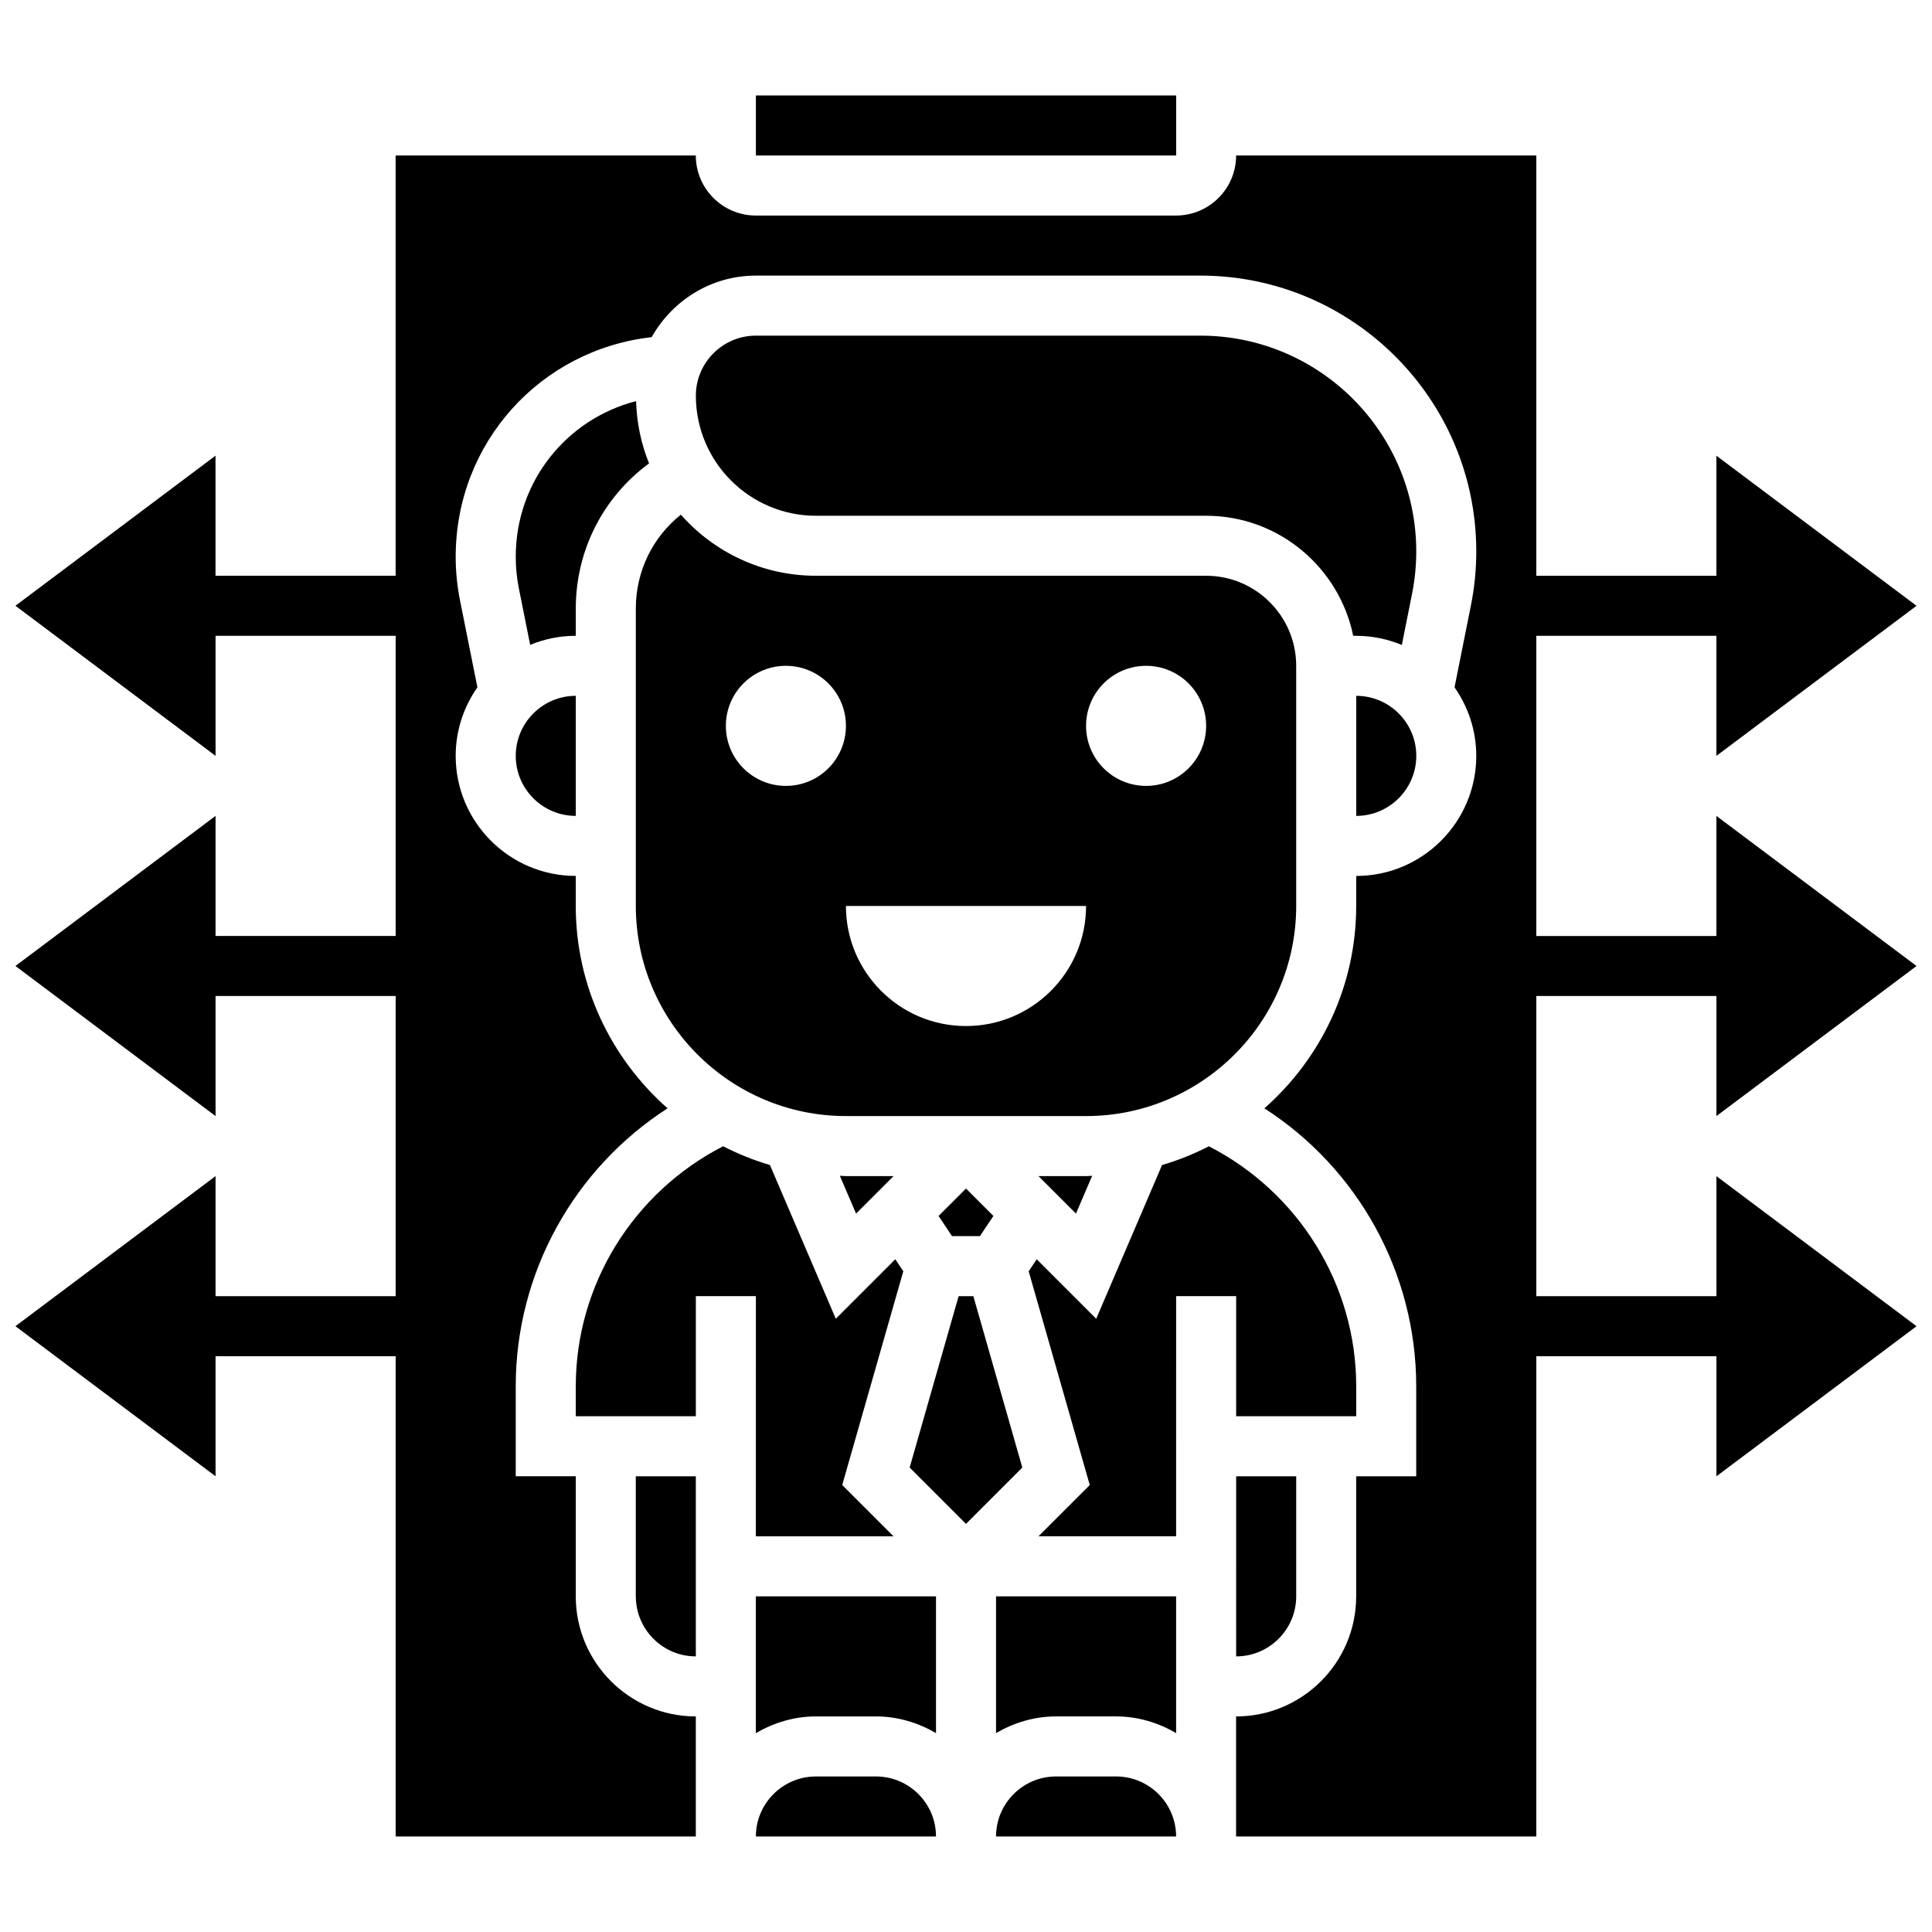 <?xml version="1.0" encoding="UTF-8"?>
<!-- Uploaded to: ICON Repo, www.svgrepo.com, Generator: ICON Repo Mixer Tools -->
<svg width="800px" height="800px" version="1.1" viewBox="144 144 512 512" xmlns="http://www.w3.org/2000/svg">
 <defs>
  <clipPath id="a">
   <path d="m148.09 185h503.81v446h-503.81z"/>
  </clipPath>
 </defs>
 <path d="m368.18 439.77h63.641c30.707 0 55.684-24.988 55.684-55.684v-63.641c0-13.156-10.707-23.863-23.863-23.863h-103.41c-14.238 0-27.039-6.269-35.797-16.188-7.484 5.957-11.934 15.012-11.934 24.859v78.832c0 30.695 24.977 55.684 55.684 55.684zm79.547-119.32c8.789 0 15.91 7.121 15.91 15.91s-7.121 15.91-15.91 15.91c-8.789 0-15.91-7.121-15.91-15.91s7.121-15.91 15.91-15.91zm-47.727 95.461c-17.574 0-31.82-14.246-31.82-31.82h63.641c-0.004 17.57-14.25 31.82-31.82 31.82zm-47.73-95.461c8.789 0 15.91 7.121 15.91 15.91s-7.121 15.91-15.91 15.91c-8.789 0-15.91-7.121-15.91-15.91s7.121-15.91 15.91-15.91z"/>
 <path d="m462.14 232.95h-117.82c-8.773 0-15.91 7.137-15.91 15.91 0 17.547 14.27 31.82 31.82 31.82h103.41c19.203 0 35.273 13.691 38.973 31.82h0.805c4.281 0 8.352 0.875 12.082 2.418l2.711-13.562c0.738-3.684 1.113-7.453 1.113-11.215 0.004-31.535-25.66-57.191-57.188-57.191z"/>
 <path d="m296.59 360.22v-31.82c-8.773 0-15.91 7.137-15.91 15.91 0 8.777 7.125 15.91 15.91 15.91z"/>
 <path d="m419.21 455.68 9.93 9.93 4.297-10.008c-0.547 0.008-1.07 0.078-1.613 0.078z"/>
 <path d="m503.42 328.4v31.82c8.773 0 15.91-7.137 15.91-15.91s-7.137-15.91-15.91-15.91z"/>
 <path d="m296.59 305.25c0-15.418 7.277-29.543 19.418-38.445-2.086-5.113-3.262-10.691-3.438-16.508-18.465 4.766-31.891 21.32-31.891 41.254 0 2.809 0.277 5.625 0.828 8.383l2.992 14.957c3.727-1.523 7.801-2.398 12.09-2.398z"/>
 <path d="m312.5 567.05c0 8.766 7.137 15.91 15.902 15.91v-47.73h-15.91v31.82z"/>
 <path d="m344.32 169.3h111.38v15.91h-111.38z"/>
 <path d="m344.31 551.14h36.48l-13.594-13.594 16.188-56.648-2.125-3.184-15.766 15.766-17.453-40.738c-4.328-1.273-8.465-2.953-12.41-4.973-23.777 12.203-39.043 36.68-39.043 63.59v7.953h31.82v-31.82h15.91z"/>
 <path d="m407.96 603.29c4.703-2.738 10.086-4.422 15.91-4.422h15.91c5.816 0 11.199 1.688 15.902 4.422v-36.242h-47.723z"/>
 <path d="m439.78 614.78h-15.91c-8.773 0-15.91 7.137-15.91 15.91h47.723v-0.113c-0.07-8.715-7.168-15.797-15.902-15.797z"/>
 <path d="m471.59 519.32h31.82v-7.953c0-26.91-15.266-51.391-39.043-63.59-3.945 2.027-8.09 3.699-12.41 4.973l-17.453 40.738-15.766-15.766-2.125 3.184 16.188 56.648-13.594 13.582h36.473l0.008-63.641h15.91z"/>
 <path d="m471.59 582.96c8.781 0 15.918-7.137 15.918-15.91v-31.82h-15.91z"/>
 <path d="m401.95 487.5h-3.906l-12.977 45.414 14.934 14.93 14.922-14.93z"/>
 <path d="m396.3 471.59h7.391l3.57-5.348-7.262-7.269-7.273 7.269z"/>
 <path d="m344.31 603.3c4.703-2.742 10.09-4.43 15.918-4.43h15.91c5.824 0 11.207 1.688 15.91 4.422v-36.242h-47.738z"/>
 <path d="m376.14 614.78h-15.91c-8.773 0-15.91 7.137-15.91 15.91h47.73c0-8.773-7.137-15.91-15.91-15.91z"/>
 <path d="m366.57 455.6 4.297 10.008 9.93-9.926h-12.617c-0.543 0-1.066-0.07-1.609-0.082z"/>
 <g clip-path="url(#a)">
  <path d="m651.9 400-53.035-39.773v31.82h-47.73v-79.551h47.73v31.82l53.035-39.773-53.035-39.773v31.82h-47.73v-111.38h-79.551c0 8.773-7.137 15.91-15.91 15.91h-111.37c-8.773 0-15.91-7.137-15.91-15.91h-79.551v111.37h-47.73v-31.82l-53.023 39.777 53.035 39.773v-31.82h47.73v79.551h-47.73v-31.82l-53.035 39.777 53.035 39.773v-31.82h47.73v79.551h-47.73v-31.82l-53.035 39.773 53.035 39.773v-31.82h47.73v127.28h79.543v-31.82c-17.539 0-31.812-14.27-31.812-31.82v-31.82h-15.91v-23.863c0-30.016 15.449-57.695 40.242-73.648-14.883-13.125-24.336-32.281-24.336-53.633v-7.953c-17.547 0-31.82-14.27-31.82-31.82 0-6.754 2.148-13 5.758-18.16l-4.621-23.086c-0.754-3.793-1.137-7.652-1.137-11.504 0-30.23 22.449-54.898 51.93-58.207 5.461-9.684 15.73-16.316 27.621-16.316h117.82c40.309 0 73.098 32.789 73.098 73.098 0 4.805-0.477 9.633-1.426 14.336l-4.336 21.684c3.606 5.156 5.758 11.398 5.758 18.16 0 17.547-14.27 31.82-31.82 31.82v7.953c0 21.359-9.449 40.508-24.336 53.633 24.797 15.941 40.242 43.625 40.242 73.648v23.863h-15.91v31.82c0 17.547-14.27 31.82-31.82 31.82h-0.008v31.707c0 0.039 0.008 0.078 0.008 0.113h79.551l0.008-127.28h47.73v31.82l53.035-39.773-53.035-39.773v31.82h-47.73v-79.555h47.73v31.82z"/>
 </g>
</svg>